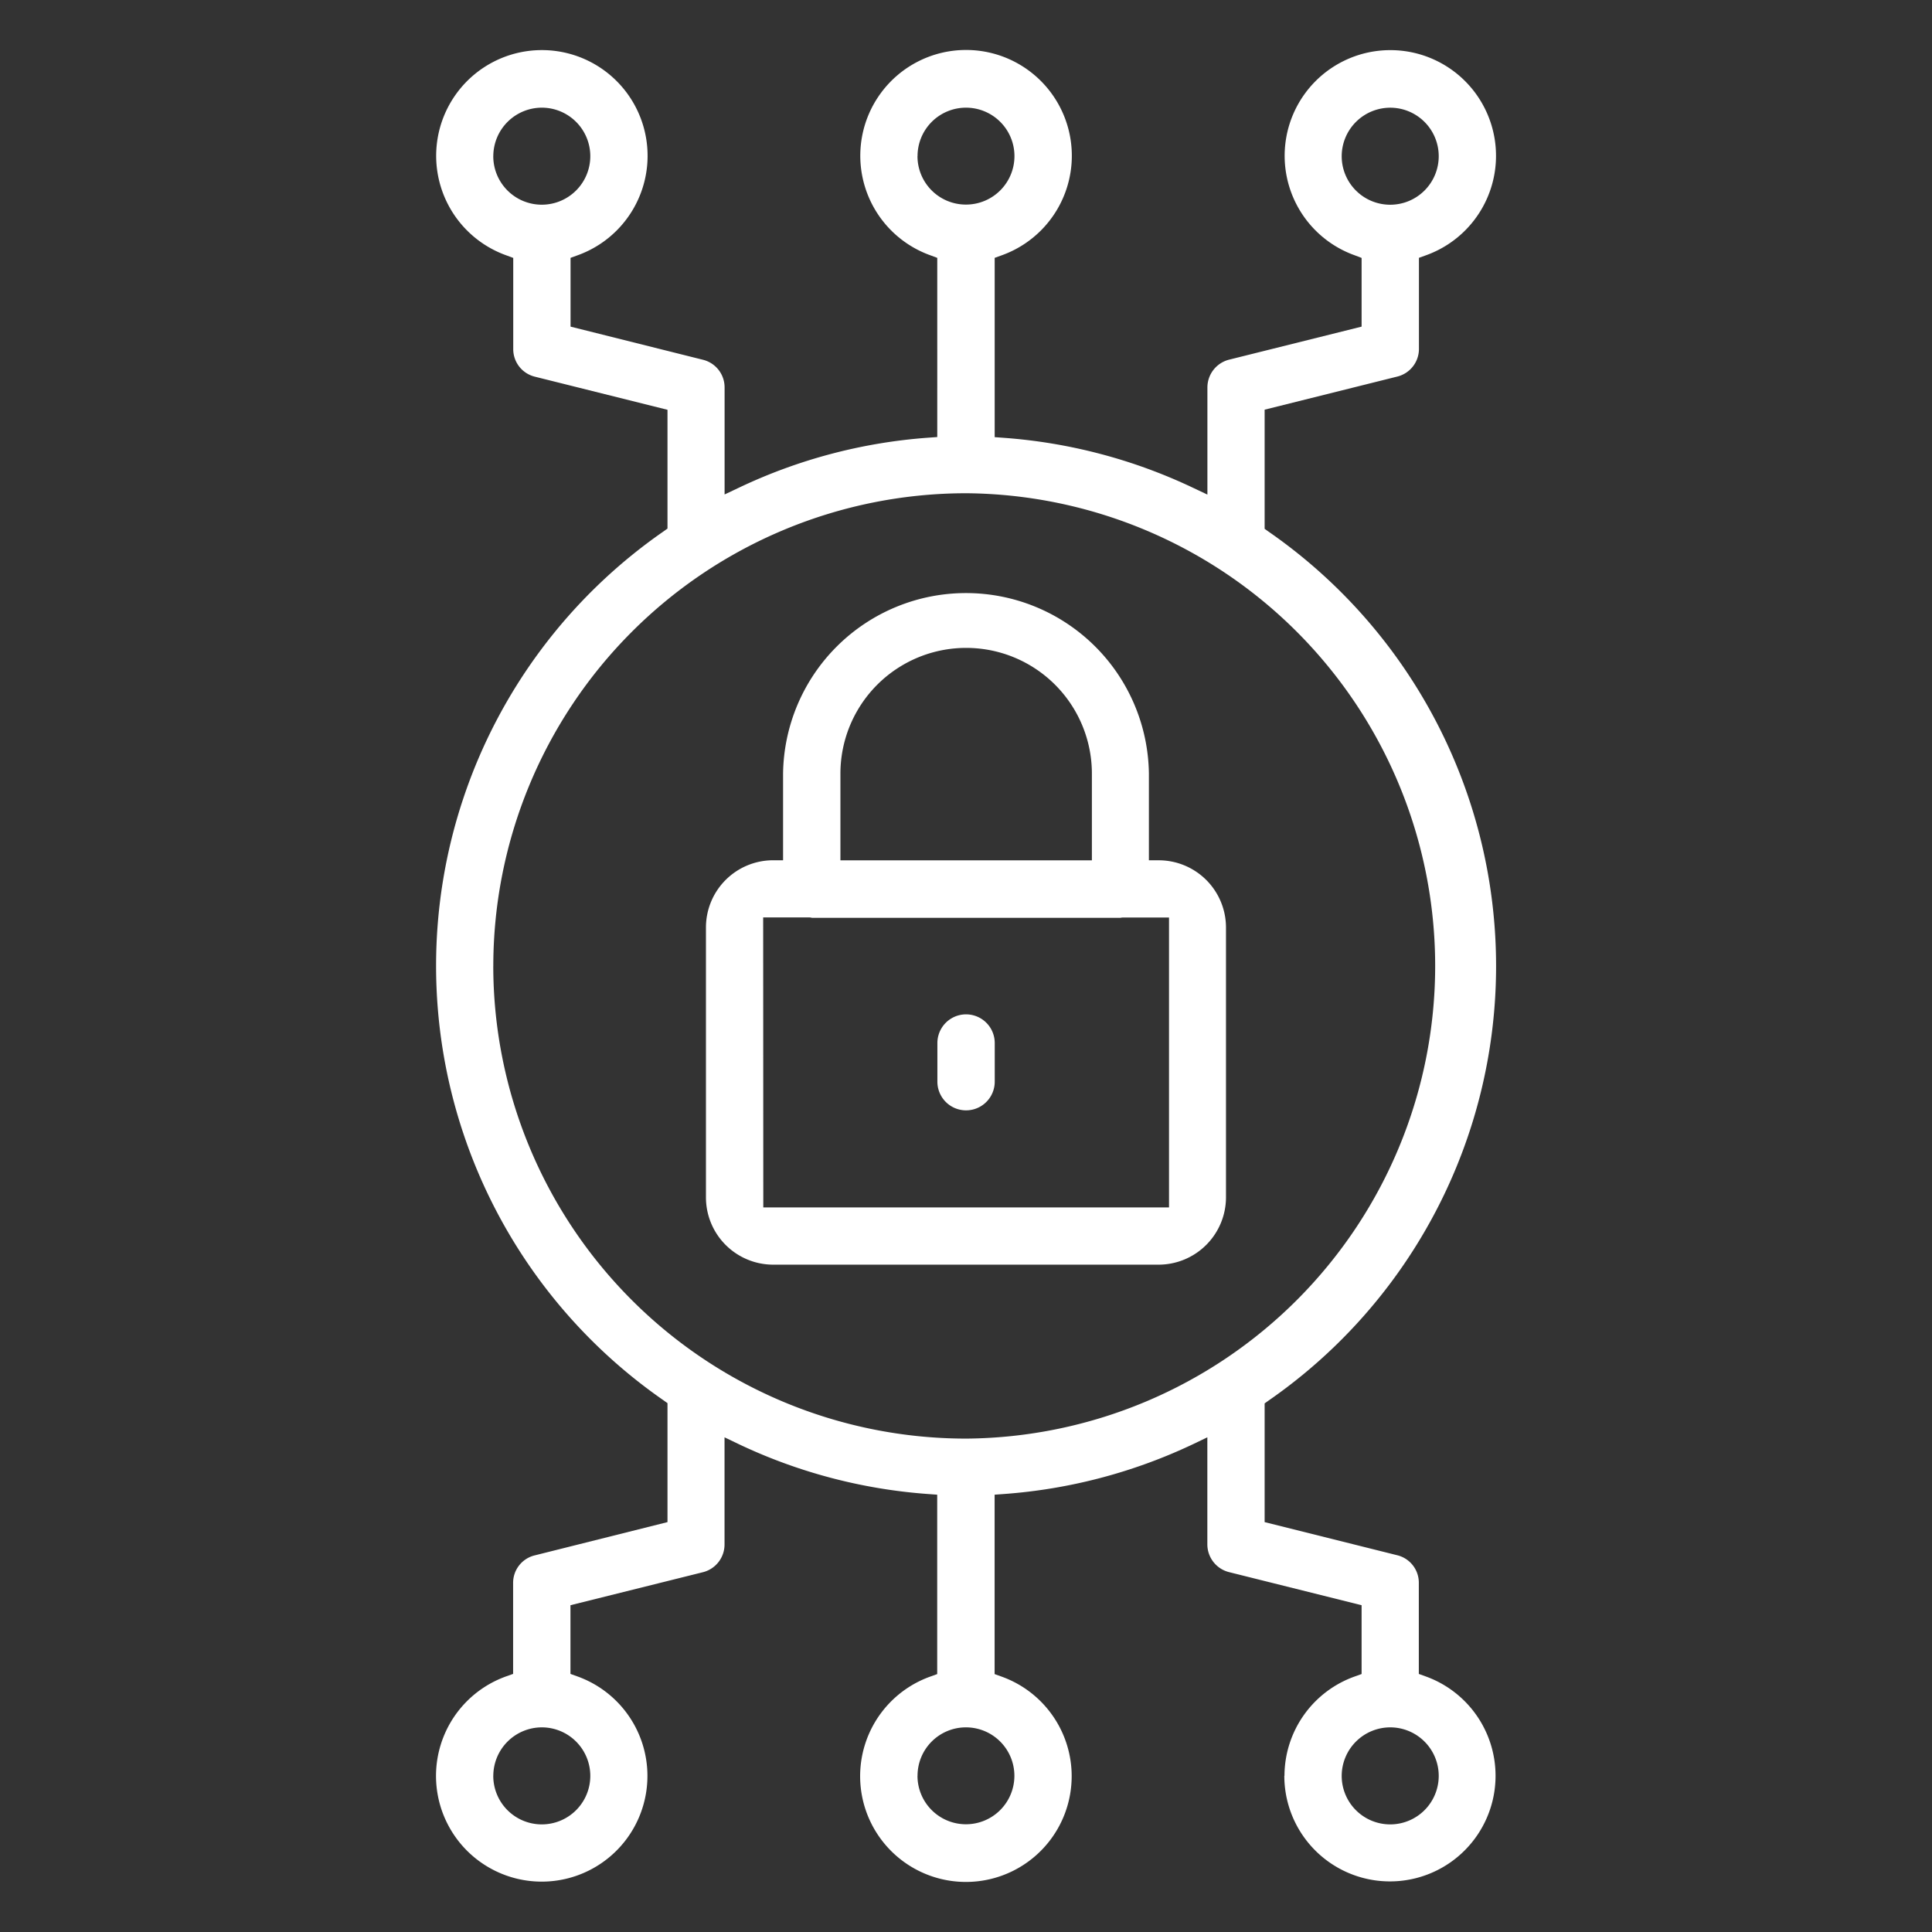 <svg xmlns="http://www.w3.org/2000/svg" id="security-enhancements-icon" width="63" height="63" viewBox="0 0 63 63"><rect x="0" y="0" width="63" height="63" fill="#333333" stroke="none"/><rect id="Rectangle_17659" data-name="Rectangle 17659" width="63" height="63" fill="#fff" opacity="0"></rect><g id="noun-security-4594763" transform="translate(14.22 1.644)"><path id="Union_91" data-name="Union 91" d="M27.665,56.261a3.446,3.446,0,0,1,2.3-3.24l.215-.077V50.7l-4.322-1.079a.934.934,0,0,1-.708-.907V45.225l-.463.222a17.327,17.327,0,0,1-6.174,1.627l-.3.022v5.85l.214.077a3.449,3.449,0,1,1-2.3,0l.214-.077v-5.85l-.3-.022a17.3,17.3,0,0,1-6.172-1.627l-.463-.222v3.493a.932.932,0,0,1-.71.907L4.382,50.7v2.24l.213.077a3.447,3.447,0,1,1-2.3,0l.217-.077V49.974a.92.92,0,0,1,.709-.9L7.546,47.99V44.111l-.14-.1a17.239,17.239,0,0,1,0-28.319l.14-.1V11.719L3.225,10.64a.924.924,0,0,1-.709-.9V6.766L2.3,6.686a3.447,3.447,0,1,1,2.3,0l-.215.078V9.007L8.7,10.087a.927.927,0,0,1,.708.9v3.493l.463-.219a17.272,17.272,0,0,1,6.172-1.632l.3-.022V6.764l-.211-.078a3.449,3.449,0,1,1,2.3,0l-.217.078v5.847l.3.022a17.306,17.306,0,0,1,6.174,1.632l.463.219V10.991a.935.935,0,0,1,.708-.907L30.18,9.007V6.766l-.213-.081a3.446,3.446,0,1,1,2.3,0l-.217.078V9.736a.929.929,0,0,1-.709.9l-4.323,1.079V15.6l.14.1a17.237,17.237,0,0,1,0,28.319l-.14.1V47.99L31.34,49.07a.922.922,0,0,1,.706.9v2.971l.214.077a3.444,3.444,0,1,1-4.6,3.24Zm1.866,0a1.582,1.582,0,1,0,1.583-1.578A1.585,1.585,0,0,0,29.531,56.261Zm-13.833,0a1.58,1.58,0,1,0,1.593-1.578h-.024A1.577,1.577,0,0,0,15.7,56.261Zm-13.833,0A1.582,1.582,0,1,0,3.45,54.683,1.585,1.585,0,0,0,1.866,56.261Zm0-26.406a15.423,15.423,0,0,0,15.4,15.412h.024a15.414,15.414,0,0,0,0-30.827h-.024A15.426,15.426,0,0,0,1.866,29.856ZM29.531,3.447a1.582,1.582,0,1,0,1.583-1.579A1.585,1.585,0,0,0,29.531,3.447Zm-13.833,0a1.578,1.578,0,0,0,1.569,1.58h.024A1.58,1.58,0,1,0,15.7,3.447Zm-13.833,0A1.582,1.582,0,1,0,3.45,1.867,1.585,1.585,0,0,0,1.866,3.447Zm9.129,36.148A2.195,2.195,0,0,1,8.8,37.4V28.6a2.192,2.192,0,0,1,2.192-2.192h.323V23.583a5.965,5.965,0,0,1,11.929,0v2.826h.324a2.194,2.194,0,0,1,2.19,2.192v8.8a2.2,2.2,0,0,1-2.19,2.194Zm-.324-1.867H23.9V28.275H22.4a.419.419,0,0,0-.083.01l-.026,0H12.256a.334.334,0,0,0-.09-.013h-1.5Zm2.515-14.144v2.826h8.2V23.583a4.1,4.1,0,0,0-8.2,0Zm3.162,10.044v-1.26a.935.935,0,0,1,1.87,0v1.26a.935.935,0,0,1-1.87,0Z" fill="#fff"></path></g></svg>